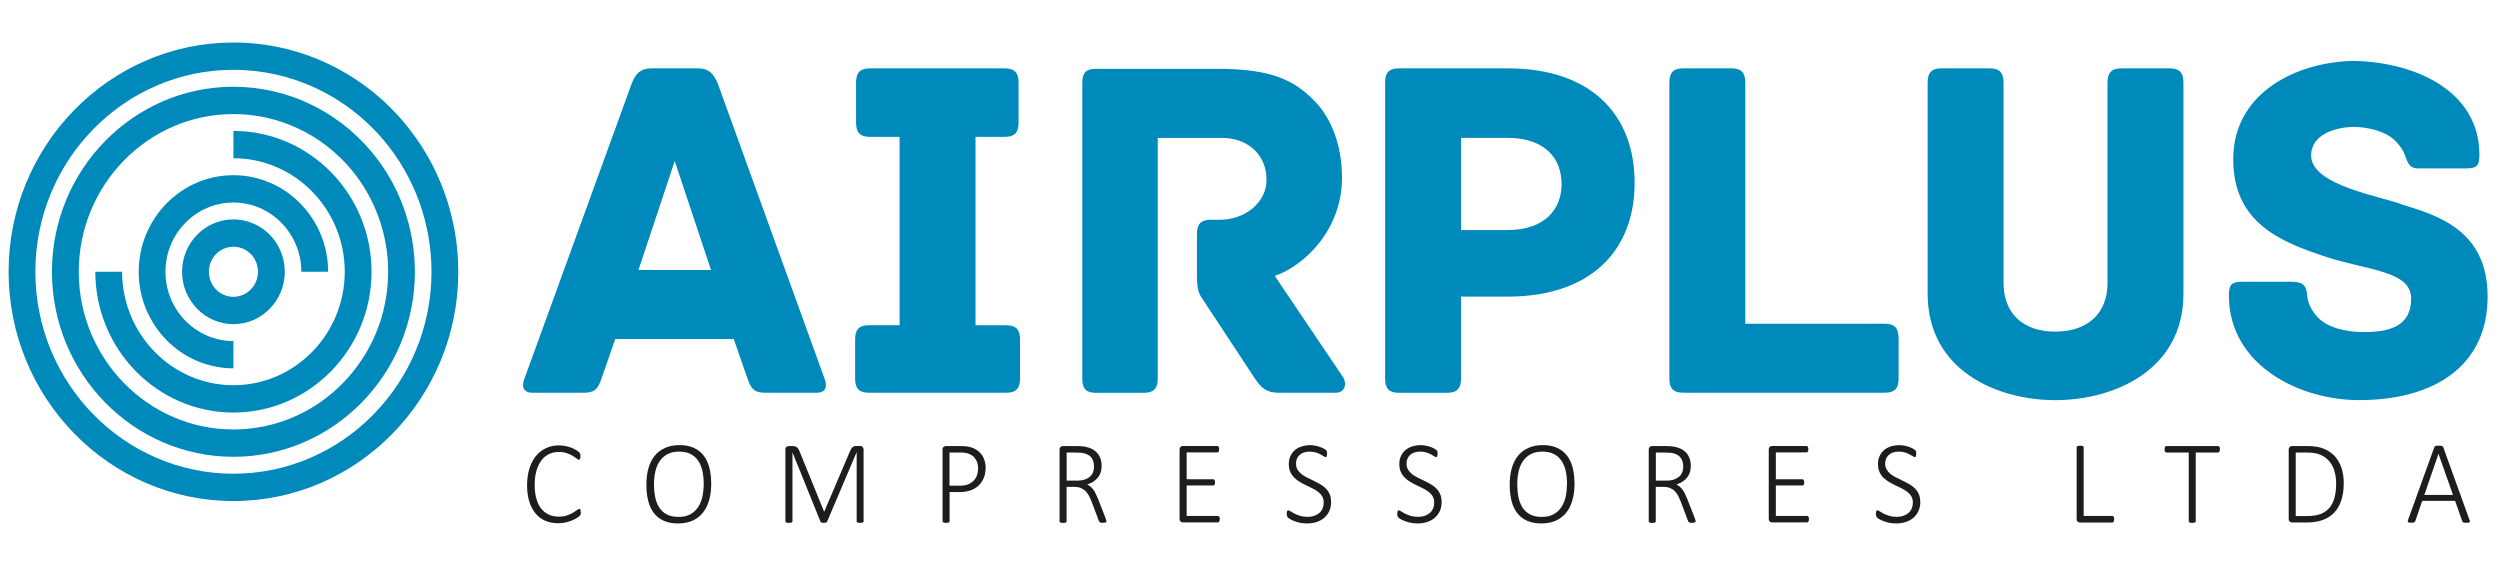<?xml version="1.0" encoding="UTF-8"?>
<svg xmlns="http://www.w3.org/2000/svg" width="150" height="34" viewBox="0 0 150 34" fill="none">
  <g clip-path="url(#clip0_37_4)">
    <path d="M48.986 23.565H45.939C45.302 23.565 45.068 23.389 44.838 22.677L44.025 20.341H36.915L36.102 22.677C35.872 23.389 35.638 23.565 35.001 23.565H31.954C31.317 23.565 31.317 23.092 31.461 22.736L37.901 5.018C38.135 4.398 38.452 4.101 39.092 4.101H41.877C42.514 4.101 42.805 4.398 43.068 5.018L49.479 22.736C49.623 23.092 49.623 23.565 48.986 23.565ZM40.484 9.662L38.308 16.199H42.661L40.484 9.662Z" fill="#0089BB"></path>
    <path d="M61.201 20.37V22.707C61.201 23.239 61.028 23.565 60.359 23.565H52.148C51.482 23.565 51.307 23.239 51.307 22.707V20.37C51.307 19.838 51.48 19.512 52.148 19.512H53.976V8.213H52.206C51.54 8.213 51.364 7.887 51.364 7.355V4.96C51.364 4.428 51.537 4.101 52.206 4.101H60.273C60.939 4.101 61.114 4.428 61.114 4.96V7.355C61.114 7.887 60.941 8.213 60.273 8.213H58.531V19.515H60.359C61.025 19.515 61.201 19.841 61.201 20.373V20.37Z" fill="#0089BB"></path>
    <path d="M80.145 23.565H76.72C76.022 23.565 75.676 23.298 75.27 22.677L72.136 17.916C71.874 17.56 71.816 17.237 71.816 16.408V14.042C71.816 13.51 71.989 13.183 72.658 13.183H73.237C74.659 13.183 75.993 12.178 75.993 10.788C75.993 9.251 74.832 8.275 73.324 8.275H69.464V22.709C69.464 23.389 69.144 23.568 68.622 23.568H65.75C65.229 23.568 64.938 23.391 64.938 22.709V4.989C64.938 4.457 65.082 4.131 65.75 4.131H73.062C76.224 4.131 77.617 4.78 78.836 6.024C79.909 7.088 80.52 8.775 80.52 10.668C80.52 13.774 78.285 15.932 76.487 16.555L80.577 22.619C80.84 23.033 80.693 23.565 80.142 23.565H80.145Z" fill="#0089BB"></path>
    <path d="M98.077 10.964C98.077 15.076 95.407 17.798 90.445 17.798H87.661V22.709C87.661 23.389 87.341 23.568 86.819 23.568H83.947C83.425 23.568 83.106 23.391 83.106 22.709V4.96C83.106 4.428 83.278 4.101 83.947 4.101H90.474C95.465 4.101 98.077 6.882 98.077 10.964ZM93.695 11.053C93.695 9.515 92.709 8.272 90.445 8.272H87.661V13.804H90.445C92.709 13.804 93.695 12.531 93.695 11.053Z" fill="#0089BB"></path>
    <path d="M113.917 20.282V22.707C113.917 23.239 113.743 23.565 113.075 23.565H101.004C100.338 23.565 100.162 23.239 100.162 22.707V4.96C100.162 4.28 100.482 4.101 101.004 4.101H103.875C104.397 4.101 104.717 4.278 104.717 4.96V19.424H113.072C113.738 19.424 113.914 19.75 113.914 20.282H113.917Z" fill="#0089BB"></path>
    <path d="M131.007 4.96V17.619C131.007 22.263 126.772 24.009 123.318 24.009C119.865 24.009 115.658 22.263 115.658 17.619V4.96C115.658 4.28 115.978 4.101 116.5 4.101H119.372C119.893 4.101 120.213 4.278 120.213 4.96V16.969C120.213 18.833 121.404 19.897 123.318 19.897C125.233 19.897 126.452 18.833 126.452 16.969V4.96C126.452 4.28 126.772 4.101 127.294 4.101H130.165C130.687 4.101 131.007 4.278 131.007 4.96Z" fill="#0089BB"></path>
    <path d="M149.256 17.795C149.256 21.996 146.007 24.006 141.539 24.006C137.912 24.006 133.734 21.875 133.734 17.734C133.734 17.055 133.907 16.905 134.576 16.905H137.39C138.056 16.905 138.376 16.993 138.434 17.734C138.463 18.119 138.607 18.504 138.984 18.948C139.564 19.659 140.755 19.924 141.827 19.924C143.393 19.924 144.67 19.568 144.67 17.913C144.67 16.258 142.087 16.226 139.622 15.429C136.692 14.483 133.994 13.298 133.994 9.542C133.994 5.786 137.419 3.805 141.046 3.655C144.73 3.655 148.763 5.371 148.763 9.275C148.763 9.986 148.59 10.104 147.922 10.104H145.079C144.528 10.104 144.442 9.689 144.295 9.304C144.179 9.007 144.033 8.772 143.686 8.416C143.136 7.884 142.092 7.617 141.221 7.617C140.264 7.617 138.667 8.002 138.667 9.334C138.667 11.138 142.931 11.788 144.093 12.261C146.183 12.911 149.256 13.769 149.256 17.793V17.795Z" fill="#0089BB"></path>
    <path d="M34.853 30.725C34.853 30.752 34.853 30.773 34.85 30.794C34.85 30.816 34.845 30.835 34.84 30.851C34.835 30.867 34.83 30.883 34.822 30.896C34.814 30.91 34.798 30.928 34.777 30.952C34.756 30.976 34.706 31.011 34.633 31.062C34.559 31.113 34.465 31.163 34.352 31.212C34.239 31.262 34.111 31.302 33.964 31.34C33.817 31.375 33.657 31.393 33.482 31.393C33.198 31.393 32.944 31.343 32.713 31.244C32.483 31.145 32.288 30.998 32.129 30.803C31.968 30.61 31.843 30.369 31.756 30.089C31.67 29.808 31.625 29.482 31.625 29.118C31.625 28.755 31.672 28.41 31.764 28.116C31.856 27.819 31.987 27.567 32.155 27.362C32.323 27.156 32.525 26.998 32.758 26.888C32.994 26.779 33.254 26.723 33.537 26.723C33.67 26.723 33.802 26.736 33.928 26.763C34.053 26.79 34.169 26.822 34.276 26.862C34.384 26.902 34.478 26.947 34.562 27.001C34.646 27.052 34.704 27.094 34.735 27.126C34.767 27.159 34.785 27.183 34.795 27.196C34.806 27.209 34.811 27.225 34.814 27.244C34.816 27.263 34.822 27.281 34.824 27.305C34.824 27.327 34.827 27.354 34.827 27.38C34.827 27.412 34.827 27.442 34.822 27.466C34.816 27.49 34.811 27.511 34.803 27.53C34.795 27.549 34.785 27.562 34.775 27.57C34.764 27.581 34.748 27.584 34.733 27.584C34.701 27.584 34.654 27.559 34.596 27.511C34.536 27.463 34.46 27.41 34.363 27.351C34.266 27.292 34.15 27.239 34.011 27.191C33.872 27.142 33.707 27.118 33.516 27.118C33.306 27.118 33.112 27.161 32.936 27.247C32.761 27.332 32.608 27.461 32.483 27.626C32.357 27.795 32.257 28.001 32.186 28.247C32.115 28.493 32.081 28.773 32.081 29.094C32.081 29.415 32.113 29.669 32.178 29.904C32.244 30.14 32.336 30.34 32.459 30.5C32.582 30.661 32.734 30.787 32.913 30.869C33.093 30.955 33.298 30.998 33.526 30.998C33.715 30.998 33.878 30.974 34.017 30.925C34.156 30.877 34.276 30.824 34.376 30.765C34.475 30.706 34.557 30.653 34.62 30.605C34.683 30.557 34.733 30.532 34.767 30.532C34.78 30.532 34.793 30.535 34.801 30.541C34.811 30.546 34.816 30.557 34.824 30.573C34.832 30.589 34.835 30.607 34.837 30.634C34.84 30.661 34.843 30.693 34.843 30.73L34.853 30.725Z" fill="#1D1D1B"></path>
    <path d="M42.675 29.003C42.675 29.369 42.633 29.701 42.552 29.995C42.47 30.292 42.347 30.543 42.182 30.752C42.017 30.96 41.809 31.121 41.56 31.236C41.311 31.348 41.017 31.407 40.684 31.407C40.351 31.407 40.066 31.353 39.824 31.246C39.586 31.139 39.389 30.984 39.234 30.786C39.08 30.586 38.967 30.343 38.893 30.057C38.82 29.768 38.783 29.444 38.783 29.083C38.783 28.722 38.822 28.399 38.904 28.105C38.985 27.813 39.108 27.562 39.274 27.356C39.439 27.15 39.646 26.99 39.895 26.878C40.144 26.765 40.435 26.706 40.771 26.706C41.107 26.706 41.379 26.76 41.618 26.867C41.857 26.974 42.053 27.126 42.211 27.324C42.368 27.522 42.483 27.763 42.557 28.046C42.633 28.329 42.67 28.65 42.67 29.006L42.675 29.003ZM42.224 29.043C42.224 28.771 42.2 28.517 42.15 28.281C42.1 28.043 42.019 27.837 41.904 27.661C41.788 27.485 41.636 27.348 41.448 27.247C41.259 27.145 41.023 27.097 40.742 27.097C40.462 27.097 40.231 27.15 40.039 27.255C39.848 27.359 39.693 27.501 39.575 27.677C39.455 27.854 39.371 28.059 39.318 28.297C39.266 28.535 39.239 28.781 39.239 29.043C39.239 29.321 39.263 29.581 39.31 29.821C39.358 30.062 39.439 30.268 39.552 30.447C39.664 30.626 39.816 30.762 40.005 30.864C40.194 30.966 40.433 31.014 40.716 31.014C40.999 31.014 41.235 30.96 41.427 30.853C41.618 30.746 41.773 30.602 41.891 30.42C42.009 30.238 42.093 30.03 42.145 29.794C42.195 29.557 42.221 29.308 42.221 29.046L42.224 29.043Z" fill="#1D1D1B"></path>
    <path d="M51.822 31.276C51.822 31.289 51.82 31.302 51.812 31.316C51.804 31.329 51.794 31.337 51.775 31.345C51.757 31.353 51.736 31.359 51.71 31.364C51.683 31.369 51.649 31.372 51.607 31.372C51.571 31.372 51.539 31.372 51.51 31.364C51.481 31.356 51.461 31.353 51.445 31.345C51.429 31.337 51.416 31.329 51.411 31.316C51.403 31.305 51.4 31.292 51.4 31.276V27.145H51.392L49.625 31.302C49.625 31.302 49.614 31.321 49.604 31.329C49.593 31.337 49.583 31.345 49.565 31.351C49.549 31.356 49.53 31.361 49.507 31.364C49.486 31.367 49.46 31.369 49.428 31.369C49.397 31.369 49.368 31.369 49.344 31.364C49.321 31.361 49.302 31.356 49.286 31.351C49.271 31.345 49.26 31.337 49.25 31.329C49.239 31.321 49.234 31.313 49.231 31.302L47.55 27.145H47.548V31.276C47.548 31.289 47.545 31.302 47.537 31.316C47.529 31.326 47.519 31.337 47.501 31.345C47.482 31.353 47.461 31.359 47.435 31.364C47.409 31.369 47.372 31.372 47.33 31.372C47.291 31.372 47.257 31.372 47.231 31.364C47.204 31.359 47.183 31.353 47.165 31.345C47.149 31.337 47.139 31.329 47.131 31.316C47.123 31.302 47.123 31.292 47.123 31.276V26.987C47.123 26.902 47.144 26.843 47.189 26.811C47.233 26.779 47.275 26.763 47.317 26.763H47.545C47.603 26.763 47.655 26.768 47.697 26.781C47.742 26.795 47.781 26.814 47.813 26.837C47.847 26.862 47.876 26.894 47.897 26.928C47.92 26.963 47.941 27.003 47.96 27.049L49.441 30.688H49.46L51.004 27.062C51.028 27.006 51.051 26.958 51.078 26.918C51.104 26.878 51.133 26.848 51.161 26.824C51.19 26.8 51.222 26.784 51.256 26.773C51.29 26.763 51.327 26.76 51.366 26.76H51.62C51.641 26.76 51.662 26.763 51.686 26.771C51.71 26.779 51.731 26.789 51.749 26.808C51.767 26.827 51.783 26.848 51.796 26.878C51.809 26.907 51.815 26.942 51.815 26.985V31.273L51.822 31.276Z" fill="#1D1D1B"></path>
    <path d="M59.136 28.081C59.136 28.292 59.102 28.487 59.031 28.664C58.96 28.84 58.858 28.992 58.727 29.121C58.596 29.249 58.433 29.348 58.244 29.418C58.055 29.487 57.825 29.524 57.557 29.524H56.975V31.276C56.975 31.289 56.972 31.302 56.965 31.316C56.957 31.326 56.946 31.337 56.93 31.345C56.915 31.353 56.894 31.359 56.865 31.364C56.839 31.369 56.804 31.372 56.763 31.372C56.723 31.372 56.689 31.372 56.663 31.364C56.637 31.356 56.613 31.353 56.597 31.345C56.582 31.337 56.569 31.329 56.563 31.316C56.558 31.302 56.553 31.292 56.553 31.276V26.987C56.553 26.902 56.574 26.843 56.618 26.811C56.663 26.779 56.705 26.763 56.747 26.763H57.659C57.748 26.763 57.838 26.768 57.924 26.776C58.011 26.784 58.11 26.803 58.226 26.829C58.341 26.856 58.457 26.907 58.577 26.982C58.698 27.057 58.797 27.148 58.881 27.255C58.965 27.362 59.028 27.485 59.073 27.624C59.117 27.763 59.141 27.912 59.141 28.078L59.136 28.081ZM58.687 28.118C58.687 27.92 58.648 27.752 58.572 27.613C58.496 27.474 58.401 27.372 58.291 27.305C58.181 27.239 58.066 27.196 57.948 27.177C57.83 27.158 57.715 27.15 57.61 27.15H56.97V29.14H57.581C57.777 29.14 57.943 29.116 58.074 29.065C58.205 29.014 58.318 28.944 58.407 28.853C58.496 28.765 58.567 28.656 58.614 28.53C58.661 28.404 58.685 28.265 58.685 28.118H58.687Z" fill="#1D1D1B"></path>
    <path d="M66.388 31.27C66.388 31.286 66.385 31.3 66.38 31.313C66.375 31.324 66.364 31.335 66.346 31.343C66.33 31.351 66.307 31.356 66.278 31.361C66.249 31.367 66.212 31.369 66.168 31.369C66.128 31.369 66.094 31.369 66.068 31.364C66.042 31.361 66.018 31.353 66 31.343C65.982 31.332 65.966 31.319 65.955 31.3C65.945 31.281 65.934 31.26 65.924 31.23L65.504 30.118C65.454 29.992 65.405 29.875 65.347 29.765C65.289 29.655 65.224 29.559 65.145 29.476C65.066 29.396 64.972 29.332 64.859 29.284C64.746 29.236 64.615 29.214 64.461 29.214H63.996V31.278C63.996 31.292 63.994 31.305 63.986 31.319C63.978 31.329 63.968 31.34 63.952 31.348C63.936 31.356 63.915 31.361 63.886 31.367C63.86 31.372 63.826 31.375 63.784 31.375C63.745 31.375 63.711 31.375 63.684 31.367C63.658 31.359 63.635 31.356 63.619 31.348C63.603 31.34 63.59 31.332 63.585 31.319C63.58 31.305 63.574 31.294 63.574 31.278V26.99C63.574 26.904 63.595 26.846 63.64 26.814C63.684 26.781 63.726 26.765 63.768 26.765H64.613C64.723 26.765 64.815 26.768 64.888 26.773C64.962 26.779 65.027 26.787 65.087 26.797C65.258 26.829 65.407 26.878 65.536 26.947C65.664 27.017 65.769 27.1 65.853 27.201C65.937 27.303 65.997 27.415 66.039 27.541C66.079 27.666 66.1 27.803 66.1 27.95C66.1 28.097 66.079 28.236 66.037 28.356C65.995 28.477 65.937 28.581 65.858 28.672C65.78 28.763 65.691 28.84 65.583 28.907C65.475 28.974 65.36 29.03 65.232 29.073C65.308 29.107 65.376 29.153 65.439 29.204C65.502 29.255 65.557 29.319 65.609 29.391C65.662 29.463 65.712 29.549 65.756 29.645C65.803 29.741 65.848 29.848 65.895 29.966L66.315 31.035C66.344 31.118 66.364 31.174 66.372 31.206C66.38 31.238 66.385 31.26 66.385 31.273L66.388 31.27ZM65.641 27.995C65.641 27.8 65.599 27.634 65.512 27.498C65.426 27.362 65.284 27.265 65.082 27.206C65.014 27.188 64.943 27.174 64.864 27.166C64.786 27.158 64.683 27.153 64.555 27.153H63.999V28.835H64.644C64.817 28.835 64.967 28.813 65.093 28.768C65.219 28.725 65.321 28.664 65.405 28.589C65.486 28.514 65.546 28.426 65.586 28.324C65.625 28.223 65.643 28.113 65.643 27.995H65.641Z" fill="#1D1D1B"></path>
    <path d="M73.185 31.155C73.185 31.185 73.185 31.214 73.177 31.236C73.172 31.26 73.164 31.278 73.154 31.294C73.143 31.311 73.13 31.324 73.117 31.332C73.104 31.34 73.088 31.345 73.073 31.345H70.969C70.927 31.345 70.885 31.329 70.841 31.297C70.796 31.265 70.775 31.206 70.775 31.121V26.985C70.775 26.899 70.796 26.84 70.841 26.808C70.885 26.776 70.927 26.76 70.969 26.76H73.044C73.059 26.76 73.075 26.765 73.088 26.773C73.101 26.781 73.115 26.795 73.122 26.811C73.13 26.827 73.138 26.848 73.143 26.872C73.149 26.896 73.151 26.926 73.151 26.958C73.151 26.99 73.151 27.017 73.143 27.038C73.138 27.062 73.133 27.081 73.122 27.097C73.112 27.113 73.101 27.124 73.088 27.132C73.075 27.14 73.059 27.145 73.044 27.145H71.2V28.757H72.789C72.808 28.757 72.823 28.76 72.839 28.771C72.852 28.779 72.865 28.792 72.873 28.805C72.884 28.821 72.889 28.84 72.894 28.864C72.9 28.888 72.902 28.918 72.902 28.95C72.902 28.982 72.902 29.006 72.894 29.03C72.889 29.051 72.884 29.07 72.873 29.086C72.863 29.099 72.852 29.11 72.839 29.118C72.826 29.126 72.81 29.129 72.789 29.129H71.2V30.955H73.075C73.091 30.955 73.107 30.96 73.12 30.968C73.133 30.976 73.146 30.99 73.156 31.003C73.167 31.019 73.175 31.038 73.18 31.064C73.185 31.089 73.188 31.118 73.188 31.15L73.185 31.155Z" fill="#1D1D1B"></path>
    <path d="M79.87 30.107C79.87 30.311 79.833 30.492 79.763 30.653C79.692 30.813 79.59 30.95 79.461 31.062C79.332 31.174 79.178 31.26 78.999 31.319C78.821 31.377 78.627 31.407 78.417 31.407C78.273 31.407 78.139 31.393 78.011 31.367C77.882 31.34 77.77 31.308 77.67 31.27C77.57 31.233 77.486 31.193 77.418 31.155C77.35 31.115 77.303 31.083 77.277 31.056C77.25 31.03 77.232 30.998 77.222 30.96C77.211 30.923 77.203 30.877 77.203 30.824C77.203 30.784 77.203 30.752 77.211 30.725C77.216 30.698 77.222 30.677 77.229 30.661C77.237 30.645 77.248 30.634 77.261 30.629C77.274 30.623 77.287 30.621 77.3 30.621C77.332 30.621 77.379 30.642 77.436 30.682C77.494 30.722 77.573 30.768 77.665 30.816C77.759 30.864 77.872 30.909 78 30.95C78.132 30.99 78.284 31.011 78.457 31.011C78.598 31.011 78.727 30.992 78.845 30.952C78.963 30.912 79.065 30.856 79.152 30.784C79.238 30.712 79.304 30.621 79.351 30.514C79.398 30.407 79.422 30.284 79.422 30.148C79.422 30.011 79.393 29.886 79.332 29.784C79.272 29.682 79.194 29.594 79.094 29.517C78.994 29.439 78.884 29.369 78.758 29.308C78.632 29.247 78.507 29.182 78.375 29.121C78.244 29.059 78.116 28.99 77.993 28.918C77.867 28.845 77.757 28.76 77.657 28.661C77.557 28.562 77.478 28.447 77.418 28.316C77.358 28.185 77.329 28.027 77.329 27.846C77.329 27.664 77.361 27.509 77.423 27.37C77.486 27.231 77.573 27.11 77.688 27.011C77.801 26.912 77.937 26.838 78.097 26.787C78.257 26.736 78.43 26.709 78.619 26.709C78.714 26.709 78.811 26.72 78.908 26.739C79.005 26.757 79.097 26.781 79.183 26.811C79.27 26.84 79.348 26.872 79.416 26.91C79.485 26.947 79.529 26.977 79.553 26.998C79.576 27.019 79.59 27.038 79.595 27.046C79.6 27.057 79.605 27.07 79.611 27.086C79.616 27.102 79.618 27.121 79.621 27.145C79.621 27.166 79.624 27.196 79.624 27.228C79.624 27.257 79.624 27.287 79.618 27.311C79.613 27.335 79.611 27.356 79.603 27.375C79.595 27.394 79.587 27.407 79.576 27.415C79.566 27.426 79.555 27.428 79.54 27.428C79.513 27.428 79.477 27.412 79.424 27.378C79.372 27.343 79.306 27.305 79.228 27.263C79.149 27.22 79.055 27.183 78.947 27.148C78.837 27.113 78.714 27.097 78.575 27.097C78.436 27.097 78.318 27.116 78.218 27.153C78.116 27.191 78.032 27.241 77.964 27.308C77.895 27.372 77.846 27.45 77.811 27.535C77.777 27.624 77.762 27.715 77.762 27.811C77.762 27.952 77.79 28.073 77.851 28.174C77.911 28.276 77.99 28.364 78.09 28.444C78.189 28.522 78.302 28.591 78.428 28.656C78.554 28.717 78.682 28.781 78.813 28.843C78.944 28.904 79.073 28.974 79.199 29.043C79.325 29.116 79.437 29.201 79.537 29.297C79.637 29.396 79.718 29.509 79.776 29.64C79.836 29.77 79.865 29.926 79.865 30.105L79.87 30.107Z" fill="#1D1D1B"></path>
    <path d="M86.501 30.107C86.501 30.311 86.464 30.492 86.393 30.653C86.323 30.813 86.22 30.95 86.092 31.062C85.963 31.174 85.809 31.26 85.63 31.319C85.452 31.377 85.258 31.407 85.048 31.407C84.904 31.407 84.77 31.393 84.642 31.367C84.513 31.34 84.4 31.308 84.301 31.27C84.201 31.233 84.117 31.193 84.049 31.155C83.981 31.115 83.934 31.083 83.907 31.056C83.881 31.03 83.863 30.998 83.852 30.96C83.842 30.923 83.834 30.877 83.834 30.824C83.834 30.784 83.834 30.752 83.842 30.725C83.847 30.698 83.852 30.677 83.86 30.661C83.868 30.645 83.879 30.634 83.892 30.629C83.905 30.623 83.918 30.621 83.931 30.621C83.963 30.621 84.01 30.642 84.067 30.682C84.125 30.722 84.204 30.768 84.296 30.816C84.39 30.864 84.503 30.909 84.631 30.95C84.762 30.99 84.914 31.011 85.088 31.011C85.229 31.011 85.358 30.992 85.476 30.952C85.594 30.912 85.696 30.856 85.782 30.784C85.869 30.712 85.934 30.621 85.982 30.514C86.029 30.407 86.052 30.284 86.052 30.148C86.052 30.011 86.021 29.886 85.963 29.784C85.903 29.682 85.824 29.594 85.725 29.517C85.625 29.439 85.515 29.369 85.389 29.308C85.263 29.247 85.137 29.182 85.006 29.121C84.875 29.059 84.747 28.99 84.623 28.918C84.498 28.845 84.387 28.76 84.288 28.661C84.188 28.562 84.109 28.447 84.049 28.316C83.989 28.185 83.96 28.027 83.96 27.846C83.96 27.664 83.991 27.509 84.054 27.37C84.117 27.231 84.204 27.11 84.319 27.011C84.434 26.912 84.568 26.838 84.728 26.787C84.888 26.736 85.061 26.709 85.25 26.709C85.344 26.709 85.442 26.72 85.538 26.739C85.636 26.757 85.727 26.781 85.814 26.811C85.9 26.84 85.979 26.872 86.047 26.91C86.115 26.947 86.16 26.977 86.184 26.998C86.205 27.019 86.22 27.038 86.226 27.046C86.231 27.057 86.236 27.07 86.241 27.086C86.247 27.102 86.249 27.121 86.252 27.145C86.254 27.169 86.254 27.196 86.254 27.228C86.254 27.257 86.254 27.287 86.249 27.311C86.247 27.335 86.241 27.356 86.234 27.375C86.226 27.394 86.218 27.407 86.207 27.415C86.197 27.426 86.184 27.428 86.171 27.428C86.144 27.428 86.105 27.412 86.055 27.378C86.003 27.343 85.937 27.305 85.859 27.263C85.78 27.22 85.685 27.183 85.578 27.148C85.47 27.113 85.344 27.097 85.206 27.097C85.067 27.097 84.948 27.116 84.849 27.153C84.749 27.191 84.663 27.241 84.594 27.308C84.526 27.372 84.477 27.45 84.442 27.535C84.408 27.624 84.393 27.715 84.393 27.811C84.393 27.952 84.421 28.073 84.482 28.174C84.542 28.276 84.621 28.364 84.72 28.444C84.82 28.522 84.933 28.591 85.059 28.656C85.184 28.717 85.313 28.781 85.444 28.843C85.575 28.904 85.704 28.974 85.83 29.043C85.956 29.116 86.068 29.201 86.168 29.297C86.268 29.393 86.346 29.509 86.407 29.64C86.467 29.77 86.496 29.926 86.496 30.105L86.501 30.107Z" fill="#1D1D1B"></path>
    <path d="M94.474 29.003C94.474 29.369 94.432 29.701 94.35 29.995C94.269 30.292 94.146 30.543 93.981 30.752C93.815 30.96 93.608 31.121 93.359 31.236C93.11 31.348 92.816 31.407 92.483 31.407C92.15 31.407 91.864 31.353 91.623 31.246C91.385 31.139 91.188 30.984 91.033 30.786C90.878 30.586 90.766 30.343 90.692 30.057C90.619 29.768 90.582 29.444 90.582 29.083C90.582 28.722 90.621 28.399 90.703 28.105C90.784 27.813 90.907 27.562 91.072 27.356C91.238 27.15 91.445 26.99 91.694 26.878C91.943 26.765 92.234 26.706 92.57 26.706C92.906 26.706 93.178 26.76 93.417 26.867C93.656 26.974 93.852 27.126 94.01 27.324C94.167 27.522 94.282 27.763 94.356 28.046C94.432 28.329 94.468 28.65 94.468 29.006L94.474 29.003ZM94.023 29.043C94.023 28.771 93.996 28.517 93.947 28.281C93.897 28.043 93.815 27.837 93.7 27.661C93.585 27.485 93.433 27.348 93.244 27.247C93.055 27.145 92.819 27.097 92.538 27.097C92.258 27.097 92.027 27.15 91.835 27.255C91.644 27.359 91.489 27.501 91.371 27.677C91.251 27.854 91.167 28.059 91.114 28.297C91.062 28.533 91.036 28.781 91.036 29.043C91.036 29.321 91.059 29.581 91.106 29.821C91.154 30.062 91.235 30.268 91.348 30.447C91.46 30.623 91.613 30.762 91.801 30.864C91.99 30.966 92.229 31.014 92.512 31.014C92.795 31.014 93.031 30.96 93.223 30.853C93.414 30.746 93.569 30.602 93.687 30.42C93.805 30.238 93.889 30.03 93.941 29.794C93.991 29.557 94.017 29.308 94.017 29.046L94.023 29.043Z" fill="#1D1D1B"></path>
    <path d="M101.738 31.27C101.738 31.286 101.735 31.3 101.73 31.313C101.725 31.324 101.714 31.335 101.696 31.343C101.68 31.351 101.656 31.356 101.628 31.361C101.599 31.367 101.562 31.369 101.517 31.369C101.478 31.369 101.444 31.369 101.418 31.364C101.391 31.359 101.368 31.353 101.35 31.343C101.331 31.332 101.315 31.319 101.305 31.3C101.294 31.281 101.284 31.26 101.273 31.23L100.854 30.118C100.804 29.992 100.754 29.875 100.697 29.765C100.639 29.655 100.573 29.559 100.495 29.476C100.416 29.393 100.322 29.332 100.209 29.284C100.096 29.236 99.965 29.214 99.81 29.214H99.346V31.278C99.346 31.292 99.343 31.305 99.335 31.319C99.328 31.332 99.317 31.34 99.302 31.348C99.286 31.356 99.265 31.361 99.236 31.367C99.207 31.372 99.176 31.375 99.134 31.375C99.094 31.375 99.06 31.375 99.034 31.367C99.005 31.361 98.984 31.356 98.968 31.348C98.953 31.34 98.94 31.332 98.934 31.319C98.927 31.308 98.924 31.294 98.924 31.278V26.99C98.924 26.904 98.945 26.846 98.989 26.814C99.034 26.781 99.076 26.765 99.118 26.765H99.962C100.072 26.765 100.164 26.768 100.238 26.773C100.311 26.779 100.377 26.787 100.437 26.797C100.607 26.829 100.757 26.878 100.885 26.947C101.014 27.017 101.119 27.1 101.203 27.201C101.287 27.303 101.347 27.415 101.389 27.541C101.428 27.666 101.449 27.803 101.449 27.95C101.449 28.097 101.428 28.236 101.386 28.356C101.344 28.477 101.287 28.581 101.211 28.672C101.135 28.763 101.043 28.84 100.935 28.907C100.828 28.974 100.712 29.03 100.584 29.073C100.66 29.107 100.728 29.153 100.791 29.204C100.851 29.255 100.909 29.319 100.961 29.391C101.014 29.463 101.064 29.549 101.108 29.645C101.155 29.741 101.2 29.848 101.247 29.966L101.667 31.035C101.696 31.118 101.717 31.174 101.725 31.206C101.732 31.238 101.738 31.26 101.738 31.273V31.27ZM100.993 27.995C100.993 27.8 100.951 27.634 100.864 27.498C100.778 27.362 100.636 27.265 100.434 27.206C100.366 27.188 100.295 27.174 100.217 27.166C100.138 27.158 100.036 27.153 99.907 27.153H99.351V28.835H99.996C100.169 28.835 100.319 28.813 100.445 28.768C100.571 28.723 100.673 28.664 100.757 28.589C100.838 28.514 100.898 28.426 100.938 28.324C100.977 28.223 100.996 28.113 100.996 27.995H100.993Z" fill="#1D1D1B"></path>
    <path d="M108.535 31.155C108.535 31.185 108.535 31.214 108.527 31.236C108.522 31.26 108.514 31.278 108.504 31.294C108.493 31.311 108.48 31.324 108.467 31.332C108.454 31.34 108.438 31.345 108.422 31.345H106.319C106.277 31.345 106.235 31.329 106.191 31.297C106.146 31.265 106.125 31.206 106.125 31.121V26.985C106.125 26.899 106.146 26.84 106.191 26.808C106.235 26.776 106.277 26.76 106.319 26.76H108.393C108.409 26.76 108.425 26.765 108.438 26.773C108.451 26.781 108.464 26.795 108.472 26.811C108.48 26.827 108.488 26.848 108.493 26.872C108.498 26.896 108.501 26.926 108.501 26.958C108.501 26.99 108.501 27.017 108.493 27.038C108.488 27.062 108.483 27.081 108.472 27.097C108.462 27.113 108.451 27.124 108.438 27.132C108.425 27.14 108.409 27.145 108.393 27.145H106.55V28.757H108.139C108.157 28.757 108.173 28.76 108.189 28.771C108.205 28.781 108.215 28.792 108.223 28.805C108.233 28.821 108.239 28.84 108.244 28.864C108.249 28.888 108.252 28.918 108.252 28.95C108.252 28.982 108.252 29.006 108.244 29.03C108.239 29.051 108.233 29.07 108.223 29.086C108.212 29.099 108.202 29.11 108.189 29.118C108.176 29.126 108.16 29.129 108.139 29.129H106.55V30.955H108.425C108.441 30.955 108.456 30.96 108.469 30.968C108.483 30.976 108.496 30.99 108.506 31.003C108.517 31.016 108.524 31.038 108.53 31.064C108.535 31.089 108.538 31.118 108.538 31.15L108.535 31.155Z" fill="#1D1D1B"></path>
    <path d="M115.22 30.107C115.22 30.311 115.183 30.492 115.112 30.653C115.041 30.813 114.939 30.95 114.811 31.062C114.682 31.174 114.527 31.26 114.349 31.319C114.171 31.377 113.977 31.407 113.767 31.407C113.623 31.407 113.489 31.393 113.36 31.367C113.232 31.34 113.119 31.308 113.02 31.27C112.92 31.233 112.836 31.193 112.768 31.155C112.7 31.115 112.652 31.083 112.626 31.056C112.6 31.03 112.582 30.998 112.571 30.96C112.561 30.923 112.553 30.877 112.553 30.824C112.553 30.784 112.553 30.752 112.561 30.725C112.566 30.698 112.571 30.677 112.579 30.661C112.587 30.645 112.597 30.634 112.61 30.629C112.624 30.623 112.637 30.621 112.65 30.621C112.681 30.621 112.728 30.642 112.786 30.682C112.844 30.722 112.922 30.768 113.014 30.816C113.109 30.864 113.221 30.909 113.35 30.95C113.481 30.99 113.633 31.011 113.806 31.011C113.948 31.011 114.076 30.992 114.194 30.952C114.312 30.912 114.415 30.856 114.501 30.784C114.588 30.712 114.653 30.621 114.7 30.514C114.748 30.407 114.771 30.284 114.771 30.148C114.771 30.011 114.74 29.886 114.682 29.784C114.622 29.682 114.543 29.594 114.443 29.517C114.344 29.439 114.234 29.369 114.108 29.308C113.982 29.247 113.856 29.182 113.725 29.121C113.594 29.059 113.465 28.99 113.342 28.918C113.216 28.845 113.106 28.76 113.006 28.661C112.907 28.562 112.828 28.447 112.768 28.316C112.707 28.185 112.679 28.027 112.679 27.846C112.679 27.664 112.71 27.509 112.773 27.37C112.836 27.231 112.922 27.11 113.038 27.011C113.153 26.912 113.287 26.838 113.447 26.787C113.607 26.736 113.78 26.709 113.969 26.709C114.063 26.709 114.16 26.72 114.257 26.739C114.354 26.757 114.446 26.781 114.533 26.811C114.619 26.84 114.698 26.872 114.766 26.91C114.834 26.947 114.879 26.977 114.902 26.998C114.923 27.019 114.939 27.038 114.944 27.046C114.95 27.057 114.955 27.07 114.96 27.086C114.965 27.102 114.968 27.121 114.971 27.145C114.973 27.169 114.973 27.196 114.973 27.228C114.973 27.257 114.973 27.287 114.968 27.311C114.965 27.335 114.96 27.356 114.952 27.375C114.944 27.394 114.936 27.407 114.926 27.415C114.916 27.426 114.902 27.428 114.889 27.428C114.863 27.428 114.824 27.412 114.774 27.378C114.721 27.343 114.656 27.305 114.577 27.263C114.499 27.22 114.404 27.183 114.297 27.148C114.189 27.113 114.063 27.097 113.924 27.097C113.785 27.097 113.667 27.116 113.568 27.153C113.468 27.191 113.381 27.241 113.313 27.308C113.245 27.372 113.195 27.45 113.161 27.535C113.127 27.624 113.111 27.715 113.111 27.811C113.111 27.952 113.14 28.073 113.2 28.174C113.261 28.276 113.339 28.364 113.439 28.444C113.539 28.522 113.652 28.591 113.777 28.656C113.903 28.717 114.032 28.781 114.163 28.843C114.294 28.904 114.422 28.974 114.548 29.043C114.674 29.116 114.787 29.201 114.887 29.297C114.986 29.393 115.065 29.509 115.125 29.64C115.186 29.77 115.214 29.926 115.214 30.105L115.22 30.107Z" fill="#1D1D1B"></path>
    <path d="M126.853 31.15C126.853 31.182 126.853 31.212 126.845 31.235C126.84 31.26 126.835 31.281 126.824 31.297C126.814 31.316 126.803 31.329 126.79 31.337C126.777 31.345 126.759 31.351 126.74 31.351H124.792C124.75 31.351 124.708 31.334 124.663 31.302C124.619 31.27 124.598 31.212 124.598 31.126V26.837C124.598 26.824 124.6 26.811 124.608 26.797C124.616 26.787 124.627 26.776 124.642 26.768C124.658 26.76 124.682 26.755 124.708 26.749C124.737 26.744 124.768 26.741 124.807 26.741C124.849 26.741 124.883 26.741 124.91 26.749C124.936 26.757 124.957 26.76 124.975 26.768C124.991 26.776 125.004 26.784 125.009 26.797C125.015 26.811 125.02 26.821 125.02 26.837V30.955H126.738C126.756 30.955 126.772 30.96 126.787 30.968C126.8 30.976 126.814 30.99 126.821 31.003C126.829 31.016 126.837 31.038 126.842 31.062C126.848 31.086 126.85 31.115 126.85 31.15H126.853Z" fill="#1D1D1B"></path>
    <path d="M133.192 26.963C133.192 26.995 133.192 27.022 133.184 27.043C133.179 27.067 133.174 27.086 133.163 27.102C133.153 27.118 133.142 27.129 133.129 27.137C133.116 27.145 133.101 27.15 133.085 27.15H131.745V31.276C131.745 31.289 131.742 31.302 131.734 31.316C131.726 31.326 131.716 31.337 131.7 31.345C131.684 31.353 131.661 31.359 131.635 31.364C131.606 31.369 131.574 31.372 131.535 31.372C131.496 31.372 131.462 31.372 131.435 31.364C131.406 31.359 131.385 31.353 131.37 31.345C131.354 31.337 131.341 31.329 131.336 31.316C131.328 31.305 131.325 31.292 131.325 31.276V27.15H129.985C129.967 27.15 129.951 27.145 129.938 27.137C129.925 27.129 129.914 27.118 129.904 27.102C129.893 27.086 129.888 27.067 129.883 27.043C129.878 27.019 129.875 26.993 129.875 26.963C129.875 26.931 129.875 26.902 129.883 26.878C129.888 26.854 129.893 26.832 129.904 26.816C129.914 26.8 129.925 26.787 129.938 26.779C129.951 26.771 129.967 26.765 129.985 26.765H133.09C133.106 26.765 133.122 26.771 133.135 26.779C133.148 26.787 133.161 26.8 133.169 26.816C133.177 26.832 133.184 26.854 133.19 26.878C133.195 26.902 133.198 26.931 133.198 26.963H133.192Z" fill="#1D1D1B"></path>
    <path d="M140.624 28.99C140.624 29.375 140.577 29.714 140.482 30.008C140.388 30.302 140.246 30.549 140.063 30.746C139.879 30.944 139.648 31.094 139.376 31.195C139.103 31.297 138.778 31.348 138.403 31.348H137.516C137.474 31.348 137.432 31.332 137.388 31.3C137.343 31.268 137.322 31.209 137.322 31.123V26.987C137.322 26.902 137.343 26.843 137.388 26.811C137.432 26.779 137.474 26.763 137.516 26.763H138.46C138.843 26.763 139.166 26.816 139.428 26.923C139.69 27.03 139.911 27.18 140.089 27.375C140.265 27.57 140.401 27.803 140.49 28.075C140.579 28.348 140.626 28.653 140.626 28.987L140.624 28.99ZM140.168 29.011C140.168 28.744 140.133 28.498 140.068 28.271C140.002 28.043 139.9 27.846 139.761 27.68C139.622 27.514 139.449 27.386 139.239 27.292C139.029 27.198 138.759 27.153 138.434 27.153H137.744V30.963H138.439C138.746 30.963 139.003 30.925 139.216 30.848C139.428 30.77 139.604 30.653 139.745 30.492C139.887 30.332 139.992 30.129 140.063 29.886C140.133 29.642 140.168 29.351 140.168 29.014V29.011Z" fill="#1D1D1B"></path>
    <path d="M148.176 31.201C148.189 31.235 148.197 31.265 148.194 31.286C148.194 31.308 148.183 31.326 148.17 31.337C148.155 31.348 148.131 31.356 148.099 31.361C148.068 31.364 148.029 31.366 147.979 31.366C147.929 31.366 147.892 31.366 147.863 31.361C147.835 31.356 147.811 31.353 147.795 31.345C147.78 31.337 147.766 31.329 147.759 31.316C147.751 31.305 147.743 31.289 147.735 31.273L147.305 30.051H145.333L144.919 31.265C144.913 31.281 144.908 31.294 144.898 31.308C144.887 31.318 144.877 31.329 144.858 31.337C144.842 31.345 144.819 31.351 144.79 31.356C144.761 31.361 144.724 31.364 144.68 31.364C144.63 31.364 144.591 31.364 144.559 31.356C144.528 31.348 144.504 31.343 144.488 31.332C144.473 31.321 144.465 31.302 144.465 31.281C144.465 31.26 144.47 31.233 144.483 31.195L146.057 26.837C146.065 26.819 146.075 26.803 146.088 26.789C146.101 26.776 146.12 26.765 146.143 26.76C146.167 26.755 146.193 26.747 146.222 26.744C146.253 26.741 146.287 26.738 146.327 26.738C146.369 26.738 146.405 26.738 146.437 26.744C146.468 26.747 146.495 26.752 146.516 26.76C146.537 26.768 146.555 26.776 146.568 26.789C146.581 26.803 146.592 26.819 146.597 26.837L148.17 31.195L148.176 31.201ZM146.311 27.23H146.308L145.461 29.695H147.179L146.311 27.23Z" fill="#1D1D1B"></path>
    <path d="M14.005 22.1C10.871 22.1 8.322 19.501 8.322 16.306C8.322 13.111 10.871 10.512 14.005 10.512C17.139 10.512 19.688 13.111 19.688 16.306H18.08C18.08 14.015 16.252 12.151 14.005 12.151C11.758 12.151 9.927 14.015 9.927 16.306C9.927 18.597 11.758 20.464 14.005 20.464V22.102V22.1Z" fill="#0089BB"></path>
    <path d="M14.005 24.752C9.437 24.752 5.719 20.961 5.719 16.303H7.326C7.326 20.057 10.324 23.113 14.005 23.113C17.687 23.113 20.685 20.057 20.685 16.303C20.685 12.55 17.687 9.494 14.005 9.494V7.855C18.576 7.855 22.292 11.646 22.292 16.303C22.292 20.961 18.576 24.752 14.005 24.752Z" fill="#0089BB"></path>
    <path d="M14.005 27.407C8.003 27.407 3.117 22.429 3.117 16.306C3.117 10.184 8.003 5.205 14.005 5.205C17.189 5.205 20.205 6.62 22.279 9.09C23.965 11.098 24.893 13.662 24.893 16.306C24.893 22.429 20.011 27.407 14.005 27.407ZM14.005 6.844C8.889 6.844 4.725 11.09 4.725 16.306C4.725 21.522 8.889 25.768 14.005 25.768C19.122 25.768 23.289 21.525 23.289 16.306C23.289 14.05 22.497 11.865 21.06 10.154C19.292 8.05 16.72 6.844 14.005 6.844Z" fill="#0089BB"></path>
    <path d="M14.005 30.062C6.568 30.062 0.516 23.891 0.516 16.306C0.516 8.721 6.568 2.551 14.005 2.551C17.952 2.551 21.686 4.304 24.256 7.363C26.346 9.849 27.497 13.026 27.497 16.306C27.497 23.891 21.445 30.062 14.005 30.062ZM14.005 4.189C7.452 4.189 2.121 9.625 2.121 16.306C2.121 22.988 7.452 28.423 14.005 28.423C20.559 28.423 25.89 22.988 25.89 16.306C25.89 13.416 24.875 10.619 23.037 8.43C20.774 5.735 17.483 4.189 14.005 4.189Z" fill="#0089BB"></path>
    <path d="M14.005 19.448C12.306 19.448 10.924 18.039 10.924 16.306C10.924 14.574 12.306 13.165 14.005 13.165C14.907 13.165 15.759 13.566 16.347 14.264C16.824 14.83 17.087 15.558 17.087 16.306C17.087 18.039 15.704 19.448 14.005 19.448ZM14.005 14.804C13.192 14.804 12.531 15.477 12.531 16.306C12.531 17.135 13.192 17.809 14.005 17.809C14.818 17.809 15.479 17.132 15.479 16.306C15.479 15.948 15.353 15.603 15.127 15.328C14.844 14.993 14.438 14.804 14.005 14.804Z" fill="#0089BB"></path>
  </g>
  <defs>
    <clipPath id="clip0_37_4">
      <rect width="150" height="34" fill="white"></rect>
    </clipPath>
  </defs>
</svg>
